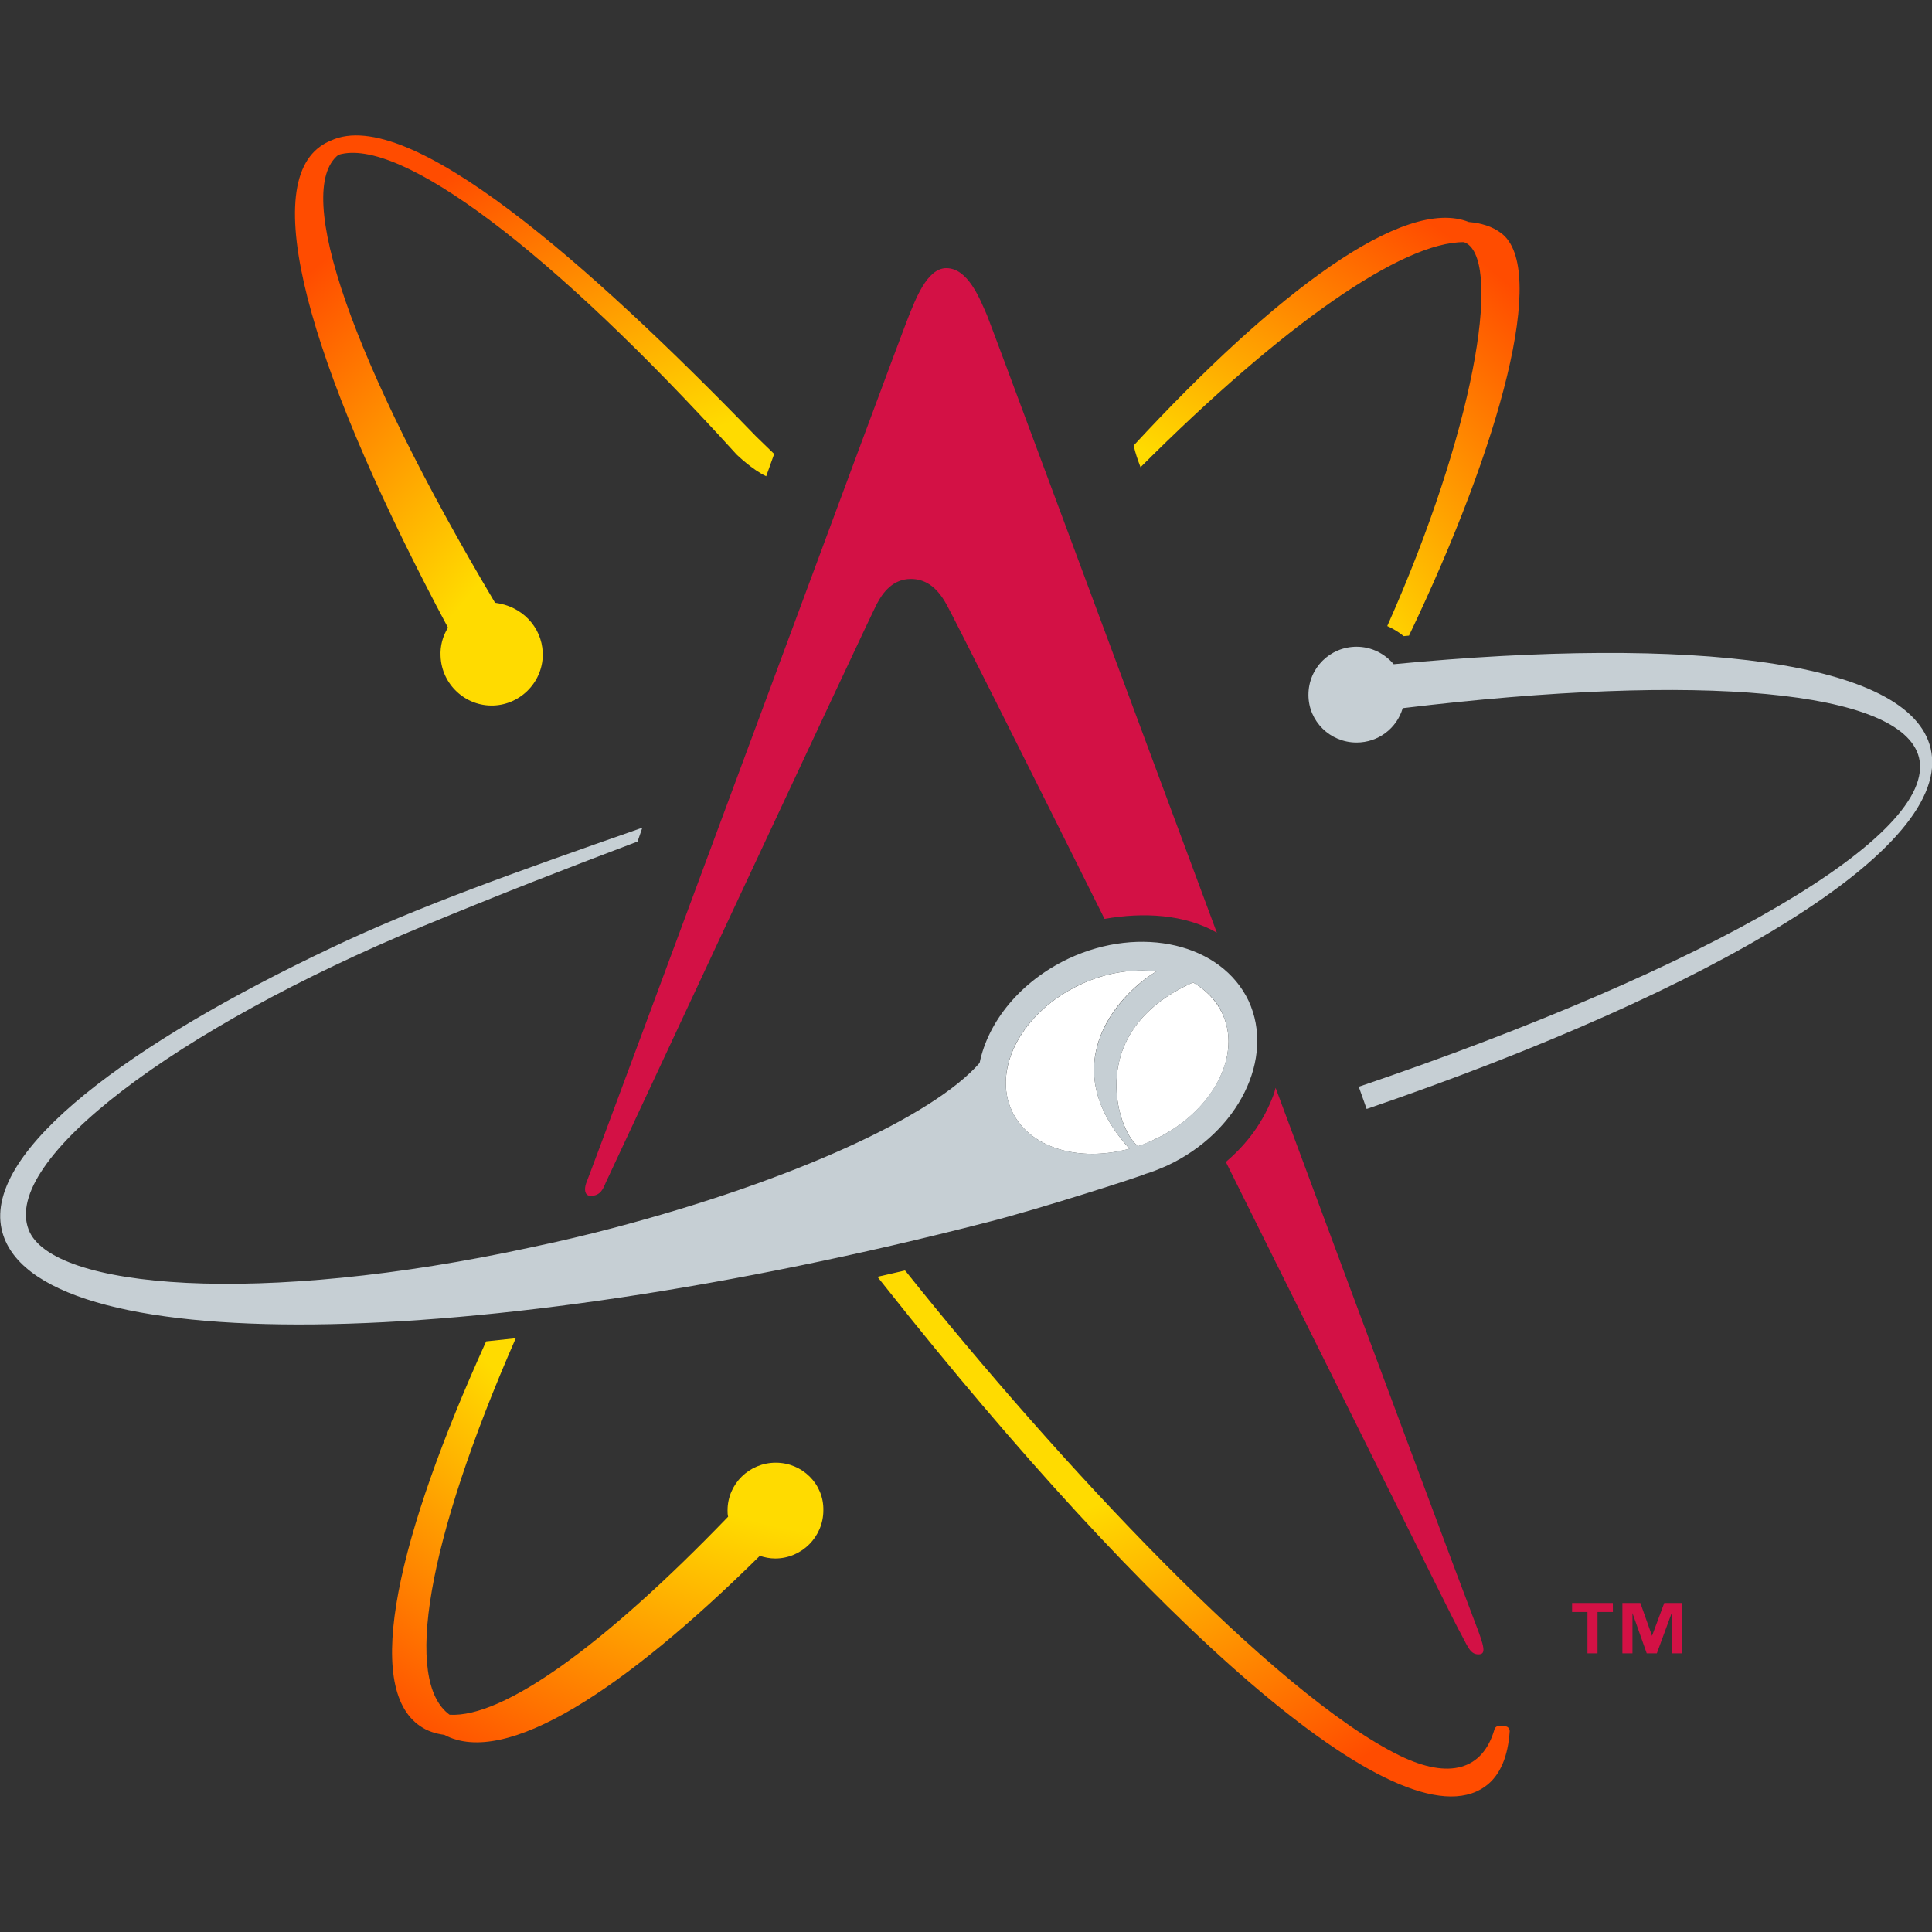 <?xml version="1.0" encoding="utf-8"?>
<svg xmlns="http://www.w3.org/2000/svg" fill="none" height="24" viewBox="0 0 24 24" width="24">
<rect x="0" y="0" width="24" height="24" fill="#333333" stroke="none"/>
<g clip-path="url(#clip0_9660_13750)" id="Logo">
<g id="XMLID_1_">
<g id="XMLID_2_">
<path d="M11.005 15.993C14.241 20.078 17.372 22.952 18.445 22.195C18.642 22.057 18.734 21.807 18.754 21.505C18.754 21.479 18.734 21.446 18.701 21.446L18.623 21.439C18.596 21.439 18.57 21.459 18.564 21.485C18.419 21.985 18.004 22.11 17.386 21.808C15.84 21.051 13.15 18.17 11.249 15.789C11.249 15.789 11.243 15.789 11.243 15.782C11.13 15.809 11.012 15.835 10.9 15.861L11.005 15.993Z" fill="url(#paint0_radial_9660_13750)" id="XMLID_14_"/>
<path d="M9.393 5.422C7.315 3.278 5.072 1.298 4.111 1.746C4.065 1.765 4.026 1.785 3.98 1.818C3.184 2.384 3.96 4.791 5.565 7.797C5.499 7.902 5.466 8.027 5.473 8.152C5.486 8.501 5.782 8.777 6.131 8.764C6.479 8.751 6.756 8.454 6.742 8.106C6.729 7.784 6.479 7.527 6.15 7.488C4.362 4.482 3.638 2.37 4.204 1.923C4.96 1.693 6.835 3.094 9.15 5.646C9.15 5.646 9.347 5.837 9.518 5.916C9.551 5.824 9.584 5.731 9.617 5.639C9.538 5.561 9.453 5.482 9.393 5.422Z" fill="url(#paint1_radial_9660_13750)" id="XMLID_13_"/>
<g id="XMLID_3_">
<path d="M14.168 5.804C15.944 4.028 17.424 3.002 18.187 3.008C18.201 3.015 18.214 3.022 18.227 3.028C18.648 3.311 18.312 5.356 17.233 7.777C17.306 7.81 17.372 7.849 17.437 7.902C17.457 7.902 17.483 7.896 17.503 7.896C18.641 5.521 19.233 3.331 18.648 2.896C18.536 2.811 18.398 2.771 18.246 2.758C17.444 2.436 15.852 3.62 14.083 5.534C14.102 5.626 14.136 5.719 14.168 5.804Z" fill="url(#paint2_radial_9660_13750)" id="XMLID_12_"/>
<path d="M9.637 18.17C9.308 18.17 9.038 18.433 9.038 18.762C9.038 18.788 9.038 18.815 9.045 18.841C7.492 20.452 6.249 21.34 5.585 21.301C5.012 20.887 5.296 19.163 6.407 16.624C6.282 16.637 6.164 16.65 6.039 16.663C4.947 19.071 4.499 20.959 5.223 21.445C5.308 21.504 5.414 21.537 5.519 21.551C6.282 21.959 7.755 20.991 9.439 19.327C9.498 19.347 9.564 19.36 9.63 19.36C9.959 19.36 10.228 19.091 10.228 18.762C10.235 18.433 9.965 18.17 9.637 18.17Z" fill="url(#paint3_radial_9660_13750)" id="XMLID_11_"/>
</g>
</g>
<path d="M15.846 13.513C17.102 16.894 18.201 19.841 18.319 20.143C18.444 20.466 18.464 20.551 18.365 20.551C18.253 20.551 18.227 20.433 18.115 20.235C18.063 20.143 16.708 17.407 15.228 14.434C15.491 14.21 15.695 13.941 15.826 13.586L15.846 13.513ZM7.328 14.855C7.262 14.848 7.256 14.77 7.282 14.697C7.414 14.368 11.156 4.252 11.288 3.929C11.367 3.739 11.511 3.331 11.755 3.331C12.024 3.331 12.169 3.706 12.261 3.916C12.3 4.008 13.669 7.692 15.116 11.586C14.714 11.356 14.202 11.33 13.721 11.415C12.675 9.317 11.866 7.705 11.761 7.514C11.629 7.271 11.478 7.192 11.314 7.192C11.09 7.192 10.965 7.363 10.893 7.501C10.807 7.659 7.525 14.691 7.525 14.691C7.499 14.75 7.466 14.862 7.328 14.855Z" fill="#D31145" id="XMLID_4_"/>
<path d="M20.036 20.025H19.845V20.538H19.72V20.025H19.529V19.913H20.035L20.036 20.025ZM20.891 20.538H20.766V20.038L20.582 20.538H20.456L20.279 20.038V20.538H20.154V19.913H20.377L20.522 20.321L20.674 19.913H20.89L20.891 20.538Z" fill="#D31145" id="XMLID_5_"/>
<path d="M23.983 9.297C23.726 8.205 21.016 7.896 17.313 8.251C17.201 8.119 17.037 8.034 16.852 8.034C16.523 8.034 16.254 8.297 16.254 8.632C16.254 8.961 16.523 9.224 16.852 9.224C17.122 9.224 17.352 9.047 17.425 8.797C21.134 8.35 23.627 8.573 23.838 9.409C24.075 10.369 21.272 12.007 16.879 13.5C16.912 13.592 16.944 13.684 16.977 13.776C21.299 12.296 24.278 10.533 23.983 9.297Z" fill="#C6CFD4" id="XMLID_6_"/>
<path d="M14.82 12.204C13.406 12.836 13.926 14.131 14.143 14.237C14.208 14.217 14.268 14.191 14.334 14.158C14.906 13.895 15.261 13.395 15.261 12.935C15.261 12.816 15.235 12.698 15.182 12.586C15.103 12.421 14.978 12.296 14.82 12.204Z" fill="white" id="XMLID_15_"/>
<path d="M14.031 14.27C13.051 13.191 13.952 12.309 14.367 12.066C14.071 12.033 13.742 12.079 13.419 12.231C12.702 12.566 12.321 13.276 12.571 13.803C12.788 14.263 13.406 14.441 14.031 14.27Z" fill="white" id="XMLID_16_"/>
<path d="M15.511 12.434C15.175 11.724 14.175 11.487 13.274 11.908C12.676 12.191 12.274 12.691 12.169 13.204C11.597 13.861 9.861 14.664 7.611 15.256C7.289 15.341 6.954 15.42 6.611 15.492C3.224 16.229 0.639 16.012 0.356 15.276C0.02 14.414 2.171 12.783 5.25 11.507C6.269 11.086 6.979 10.81 7.92 10.454C7.94 10.395 7.96 10.336 7.979 10.283C7.966 10.29 7.953 10.29 7.94 10.296C6.453 10.816 5.184 11.264 4.112 11.776C1.638 12.947 -0.197 14.283 0.02 15.269C0.382 16.907 5.921 16.815 12.261 15.184C12.912 15.02 14.235 14.592 14.222 14.585C14.313 14.559 14.406 14.52 14.498 14.48C15.386 14.066 15.84 13.145 15.511 12.434ZM12.571 13.802C12.321 13.269 12.702 12.566 13.419 12.23C13.742 12.079 14.07 12.033 14.367 12.066C13.952 12.315 13.051 13.197 14.031 14.269C13.406 14.441 12.788 14.263 12.571 13.802ZM14.334 14.158C14.268 14.19 14.209 14.21 14.143 14.236C13.926 14.138 13.406 12.835 14.82 12.204C14.978 12.296 15.109 12.421 15.182 12.585C15.235 12.697 15.261 12.816 15.261 12.934C15.261 13.394 14.899 13.895 14.334 14.158Z" fill="#C6CFD4" id="XMLID_17_"/>
</g>
</g>
<defs>
<radialGradient cx="0" cy="0" gradientTransform="translate(11.218 12.018) scale(12.768 12.768)" gradientUnits="userSpaceOnUse" id="paint0_radial_9660_13750" r="1">
<stop offset="0.556" stop-color="#FFDB00"/>
<stop offset="0.888" stop-color="#FF4C00"/>
</radialGradient>
<radialGradient cx="0" cy="0" gradientTransform="translate(11.218 12.018) scale(12.768)" gradientUnits="userSpaceOnUse" id="paint1_radial_9660_13750" r="1">
<stop offset="0.556" stop-color="#FFDB00"/>
<stop offset="0.888" stop-color="#FF4C00"/>
</radialGradient>
<radialGradient cx="0" cy="0" gradientTransform="translate(11.217 12.06) scale(12.798)" gradientUnits="userSpaceOnUse" id="paint2_radial_9660_13750" r="1">
<stop offset="0.556" stop-color="#FFDB00"/>
<stop offset="0.888" stop-color="#FF4C00"/>
</radialGradient>
<radialGradient cx="0" cy="0" gradientTransform="translate(11.218 11.99) scale(12.846)" gradientUnits="userSpaceOnUse" id="paint3_radial_9660_13750" r="1">
<stop offset="0.556" stop-color="#FFDB00"/>
<stop offset="0.888" stop-color="#FF4C00"/>
</radialGradient>
<clipPath id="clip0_9660_13750">
<rect fill="white" height="24" width="24"/>
</clipPath>
</defs>
</svg>